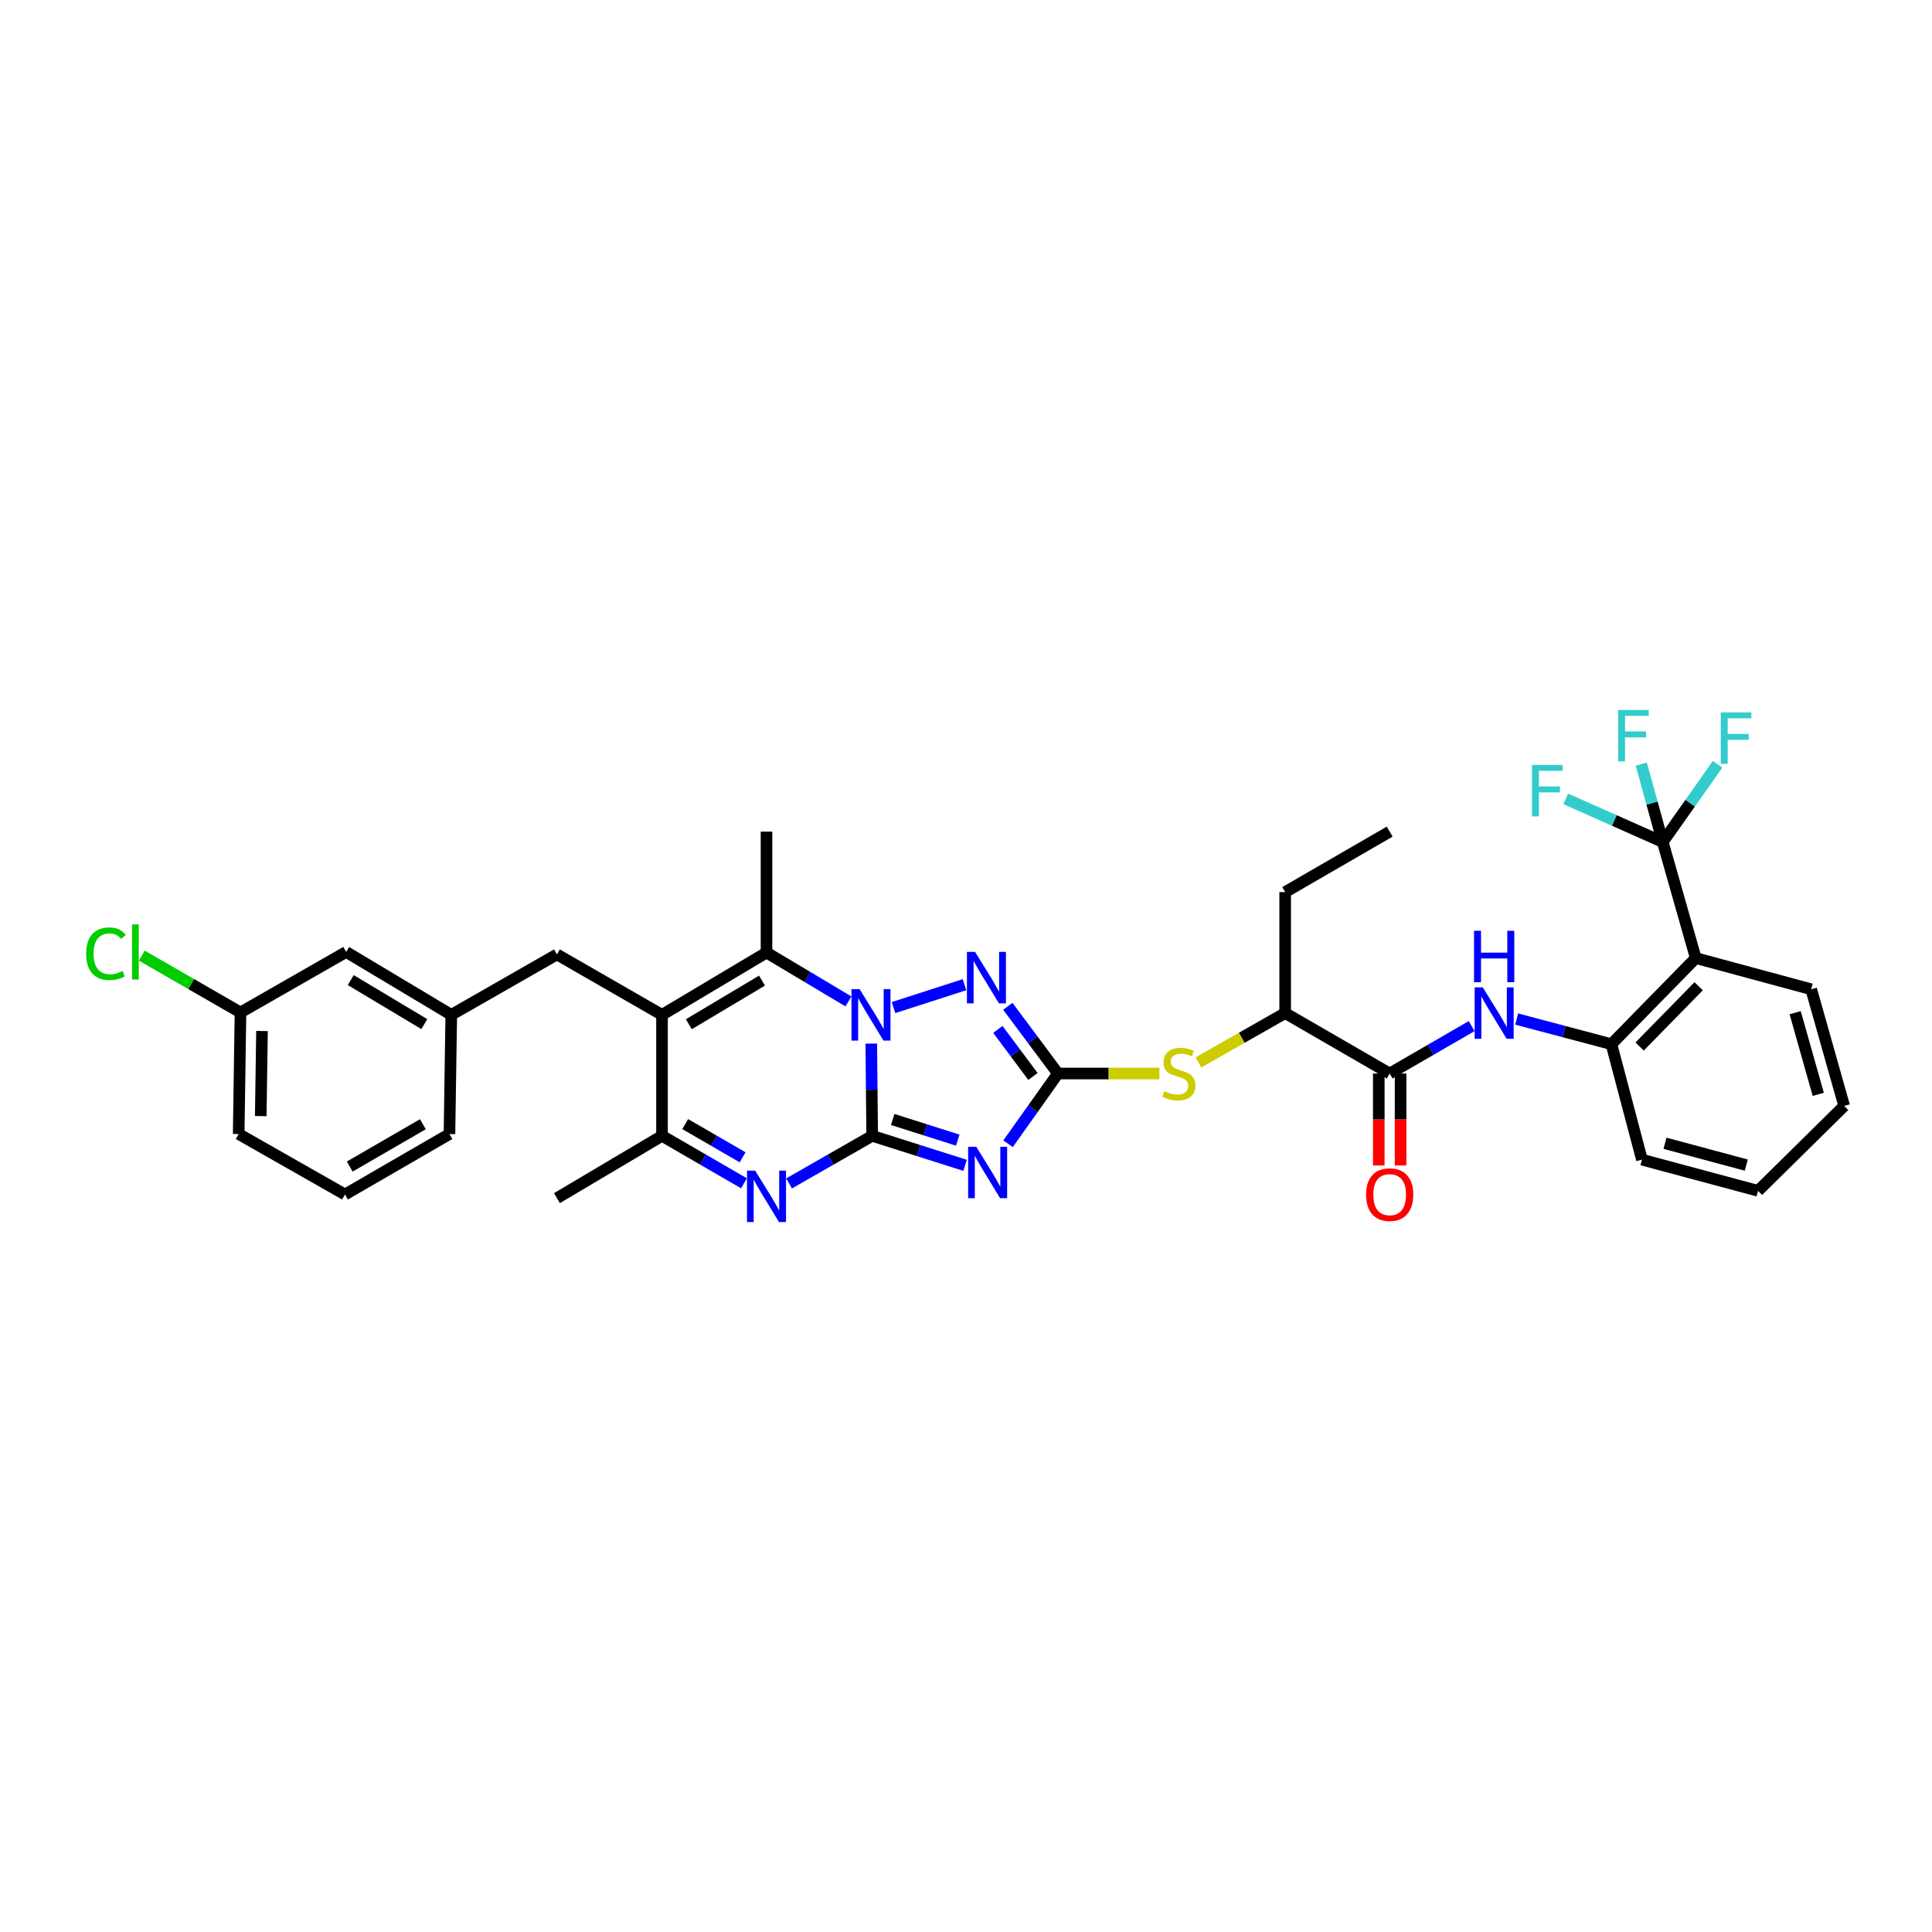 <?xml version='1.0' encoding='iso-8859-1'?>
<svg version='1.1' baseProfile='full'
              xmlns='http://www.w3.org/2000/svg'
                      xmlns:rdkit='http://www.rdkit.org/xml'
                      xmlns:xlink='http://www.w3.org/1999/xlink'
                  xml:space='preserve'
width='1000px' height='1000px' viewBox='0 0 1000 1000'>
<!-- END OF HEADER -->
<rect style='opacity:1.0;fill:#FFFFFF;stroke:none' width='1000' height='1000' x='0' y='0'> </rect>
<path class='bond-0' d='M 451.446,587.906 L 451.207,564.037' style='fill:none;fill-rule:evenodd;stroke:#000000;stroke-width:6px;stroke-linecap:butt;stroke-linejoin:miter;stroke-opacity:1' />
<path class='bond-0' d='M 451.207,564.037 L 450.968,540.167' style='fill:none;fill-rule:evenodd;stroke:#0000FF;stroke-width:6px;stroke-linecap:butt;stroke-linejoin:miter;stroke-opacity:1' />
<path class='bond-1' d='M 451.446,587.906 L 475.49,595.542' style='fill:none;fill-rule:evenodd;stroke:#000000;stroke-width:6px;stroke-linecap:butt;stroke-linejoin:miter;stroke-opacity:1' />
<path class='bond-1' d='M 475.49,595.542 L 499.534,603.178' style='fill:none;fill-rule:evenodd;stroke:#0000FF;stroke-width:6px;stroke-linecap:butt;stroke-linejoin:miter;stroke-opacity:1' />
<path class='bond-1' d='M 462.073,579.447 L 478.904,584.792' style='fill:none;fill-rule:evenodd;stroke:#000000;stroke-width:6px;stroke-linecap:butt;stroke-linejoin:miter;stroke-opacity:1' />
<path class='bond-1' d='M 478.904,584.792 L 495.735,590.136' style='fill:none;fill-rule:evenodd;stroke:#0000FF;stroke-width:6px;stroke-linecap:butt;stroke-linejoin:miter;stroke-opacity:1' />
<path class='bond-4' d='M 451.446,587.906 L 429.931,600.223' style='fill:none;fill-rule:evenodd;stroke:#000000;stroke-width:6px;stroke-linecap:butt;stroke-linejoin:miter;stroke-opacity:1' />
<path class='bond-4' d='M 429.931,600.223 L 408.416,612.539' style='fill:none;fill-rule:evenodd;stroke:#0000FF;stroke-width:6px;stroke-linecap:butt;stroke-linejoin:miter;stroke-opacity:1' />
<path class='bond-5' d='M 439.15,518.331 L 417.947,505.684' style='fill:none;fill-rule:evenodd;stroke:#0000FF;stroke-width:6px;stroke-linecap:butt;stroke-linejoin:miter;stroke-opacity:1' />
<path class='bond-5' d='M 417.947,505.684 L 396.745,493.038' style='fill:none;fill-rule:evenodd;stroke:#000000;stroke-width:6px;stroke-linecap:butt;stroke-linejoin:miter;stroke-opacity:1' />
<path class='bond-6' d='M 462.484,521.528 L 499.218,509.675' style='fill:none;fill-rule:evenodd;stroke:#0000FF;stroke-width:6px;stroke-linecap:butt;stroke-linejoin:miter;stroke-opacity:1' />
<path class='bond-2' d='M 521.767,592 L 534.677,573.827' style='fill:none;fill-rule:evenodd;stroke:#0000FF;stroke-width:6px;stroke-linecap:butt;stroke-linejoin:miter;stroke-opacity:1' />
<path class='bond-2' d='M 534.677,573.827 L 547.586,555.653' style='fill:none;fill-rule:evenodd;stroke:#000000;stroke-width:6px;stroke-linecap:butt;stroke-linejoin:miter;stroke-opacity:1' />
<path class='bond-13' d='M 547.586,555.653 L 573.844,555.653' style='fill:none;fill-rule:evenodd;stroke:#000000;stroke-width:6px;stroke-linecap:butt;stroke-linejoin:miter;stroke-opacity:1' />
<path class='bond-13' d='M 573.844,555.653 L 600.101,555.653' style='fill:none;fill-rule:evenodd;stroke:#CCCC00;stroke-width:6px;stroke-linecap:butt;stroke-linejoin:miter;stroke-opacity:1' />
<path class='bond-35' d='M 547.586,555.653 L 534.62,538.26' style='fill:none;fill-rule:evenodd;stroke:#000000;stroke-width:6px;stroke-linecap:butt;stroke-linejoin:miter;stroke-opacity:1' />
<path class='bond-35' d='M 534.62,538.26 L 521.653,520.868' style='fill:none;fill-rule:evenodd;stroke:#0000FF;stroke-width:6px;stroke-linecap:butt;stroke-linejoin:miter;stroke-opacity:1' />
<path class='bond-35' d='M 534.653,557.177 L 525.577,545.002' style='fill:none;fill-rule:evenodd;stroke:#000000;stroke-width:6px;stroke-linecap:butt;stroke-linejoin:miter;stroke-opacity:1' />
<path class='bond-35' d='M 525.577,545.002 L 516.5,532.827' style='fill:none;fill-rule:evenodd;stroke:#0000FF;stroke-width:6px;stroke-linecap:butt;stroke-linejoin:miter;stroke-opacity:1' />
<path class='bond-3' d='M 342.653,525.292 L 342.653,587.906' style='fill:none;fill-rule:evenodd;stroke:#000000;stroke-width:6px;stroke-linecap:butt;stroke-linejoin:miter;stroke-opacity:1' />
<path class='bond-14' d='M 342.653,525.292 L 288.272,494.003' style='fill:none;fill-rule:evenodd;stroke:#000000;stroke-width:6px;stroke-linecap:butt;stroke-linejoin:miter;stroke-opacity:1' />
<path class='bond-36' d='M 342.653,525.292 L 396.745,493.038' style='fill:none;fill-rule:evenodd;stroke:#000000;stroke-width:6px;stroke-linecap:butt;stroke-linejoin:miter;stroke-opacity:1' />
<path class='bond-36' d='M 356.544,530.142 L 394.408,507.564' style='fill:none;fill-rule:evenodd;stroke:#000000;stroke-width:6px;stroke-linecap:butt;stroke-linejoin:miter;stroke-opacity:1' />
<path class='bond-7' d='M 385.087,612.472 L 363.87,600.189' style='fill:none;fill-rule:evenodd;stroke:#0000FF;stroke-width:6px;stroke-linecap:butt;stroke-linejoin:miter;stroke-opacity:1' />
<path class='bond-7' d='M 363.87,600.189 L 342.653,587.906' style='fill:none;fill-rule:evenodd;stroke:#000000;stroke-width:6px;stroke-linecap:butt;stroke-linejoin:miter;stroke-opacity:1' />
<path class='bond-7' d='M 384.373,599.025 L 369.521,590.427' style='fill:none;fill-rule:evenodd;stroke:#0000FF;stroke-width:6px;stroke-linecap:butt;stroke-linejoin:miter;stroke-opacity:1' />
<path class='bond-7' d='M 369.521,590.427 L 354.669,581.829' style='fill:none;fill-rule:evenodd;stroke:#000000;stroke-width:6px;stroke-linecap:butt;stroke-linejoin:miter;stroke-opacity:1' />
<path class='bond-22' d='M 396.745,493.038 L 396.745,430.448' style='fill:none;fill-rule:evenodd;stroke:#000000;stroke-width:6px;stroke-linecap:butt;stroke-linejoin:miter;stroke-opacity:1' />
<path class='bond-26' d='M 342.653,587.906 L 288.272,620.16' style='fill:none;fill-rule:evenodd;stroke:#000000;stroke-width:6px;stroke-linecap:butt;stroke-linejoin:miter;stroke-opacity:1' />
<path class='bond-8' d='M 860.642,435.825 L 877.712,495.895' style='fill:none;fill-rule:evenodd;stroke:#000000;stroke-width:6px;stroke-linecap:butt;stroke-linejoin:miter;stroke-opacity:1' />
<path class='bond-18' d='M 860.642,435.825 L 874.831,415.713' style='fill:none;fill-rule:evenodd;stroke:#000000;stroke-width:6px;stroke-linecap:butt;stroke-linejoin:miter;stroke-opacity:1' />
<path class='bond-18' d='M 874.831,415.713 L 889.02,395.602' style='fill:none;fill-rule:evenodd;stroke:#33CCCC;stroke-width:6px;stroke-linecap:butt;stroke-linejoin:miter;stroke-opacity:1' />
<path class='bond-19' d='M 860.642,435.825 L 835.532,424.66' style='fill:none;fill-rule:evenodd;stroke:#000000;stroke-width:6px;stroke-linecap:butt;stroke-linejoin:miter;stroke-opacity:1' />
<path class='bond-19' d='M 835.532,424.66 L 810.422,413.495' style='fill:none;fill-rule:evenodd;stroke:#33CCCC;stroke-width:6px;stroke-linecap:butt;stroke-linejoin:miter;stroke-opacity:1' />
<path class='bond-20' d='M 860.642,435.825 L 855.083,415.671' style='fill:none;fill-rule:evenodd;stroke:#000000;stroke-width:6px;stroke-linecap:butt;stroke-linejoin:miter;stroke-opacity:1' />
<path class='bond-20' d='M 855.083,415.671 L 849.523,395.517' style='fill:none;fill-rule:evenodd;stroke:#33CCCC;stroke-width:6px;stroke-linecap:butt;stroke-linejoin:miter;stroke-opacity:1' />
<path class='bond-9' d='M 877.712,495.895 L 834.066,540.463' style='fill:none;fill-rule:evenodd;stroke:#000000;stroke-width:6px;stroke-linecap:butt;stroke-linejoin:miter;stroke-opacity:1' />
<path class='bond-9' d='M 879.224,510.473 L 848.671,541.67' style='fill:none;fill-rule:evenodd;stroke:#000000;stroke-width:6px;stroke-linecap:butt;stroke-linejoin:miter;stroke-opacity:1' />
<path class='bond-25' d='M 877.712,495.895 L 937.469,512.038' style='fill:none;fill-rule:evenodd;stroke:#000000;stroke-width:6px;stroke-linecap:butt;stroke-linejoin:miter;stroke-opacity:1' />
<path class='bond-10' d='M 719.295,555.653 L 665.202,524.364' style='fill:none;fill-rule:evenodd;stroke:#000000;stroke-width:6px;stroke-linecap:butt;stroke-linejoin:miter;stroke-opacity:1' />
<path class='bond-11' d='M 719.295,555.653 L 740.506,543.381' style='fill:none;fill-rule:evenodd;stroke:#000000;stroke-width:6px;stroke-linecap:butt;stroke-linejoin:miter;stroke-opacity:1' />
<path class='bond-11' d='M 740.506,543.381 L 761.717,531.109' style='fill:none;fill-rule:evenodd;stroke:#0000FF;stroke-width:6px;stroke-linecap:butt;stroke-linejoin:miter;stroke-opacity:1' />
<path class='bond-16' d='M 713.655,555.653 L 713.655,579.447' style='fill:none;fill-rule:evenodd;stroke:#000000;stroke-width:6px;stroke-linecap:butt;stroke-linejoin:miter;stroke-opacity:1' />
<path class='bond-16' d='M 713.655,579.447 L 713.655,603.242' style='fill:none;fill-rule:evenodd;stroke:#FF0000;stroke-width:6px;stroke-linecap:butt;stroke-linejoin:miter;stroke-opacity:1' />
<path class='bond-16' d='M 724.935,555.653 L 724.935,579.447' style='fill:none;fill-rule:evenodd;stroke:#000000;stroke-width:6px;stroke-linecap:butt;stroke-linejoin:miter;stroke-opacity:1' />
<path class='bond-16' d='M 724.935,579.447 L 724.935,603.242' style='fill:none;fill-rule:evenodd;stroke:#FF0000;stroke-width:6px;stroke-linecap:butt;stroke-linejoin:miter;stroke-opacity:1' />
<path class='bond-12' d='M 785.04,527.458 L 809.553,533.961' style='fill:none;fill-rule:evenodd;stroke:#0000FF;stroke-width:6px;stroke-linecap:butt;stroke-linejoin:miter;stroke-opacity:1' />
<path class='bond-12' d='M 809.553,533.961 L 834.066,540.463' style='fill:none;fill-rule:evenodd;stroke:#000000;stroke-width:6px;stroke-linecap:butt;stroke-linejoin:miter;stroke-opacity:1' />
<path class='bond-27' d='M 834.066,540.463 L 849.864,600.233' style='fill:none;fill-rule:evenodd;stroke:#000000;stroke-width:6px;stroke-linecap:butt;stroke-linejoin:miter;stroke-opacity:1' />
<path class='bond-15' d='M 620.318,549.898 L 642.76,537.131' style='fill:none;fill-rule:evenodd;stroke:#CCCC00;stroke-width:6px;stroke-linecap:butt;stroke-linejoin:miter;stroke-opacity:1' />
<path class='bond-15' d='M 642.76,537.131 L 665.202,524.364' style='fill:none;fill-rule:evenodd;stroke:#000000;stroke-width:6px;stroke-linecap:butt;stroke-linejoin:miter;stroke-opacity:1' />
<path class='bond-17' d='M 288.272,494.003 L 233.578,525.292' style='fill:none;fill-rule:evenodd;stroke:#000000;stroke-width:6px;stroke-linecap:butt;stroke-linejoin:miter;stroke-opacity:1' />
<path class='bond-30' d='M 665.202,524.364 L 665.202,461.749' style='fill:none;fill-rule:evenodd;stroke:#000000;stroke-width:6px;stroke-linecap:butt;stroke-linejoin:miter;stroke-opacity:1' />
<path class='bond-21' d='M 233.578,525.292 L 179.179,492.731' style='fill:none;fill-rule:evenodd;stroke:#000000;stroke-width:6px;stroke-linecap:butt;stroke-linejoin:miter;stroke-opacity:1' />
<path class='bond-21' d='M 219.625,530.086 L 181.546,507.293' style='fill:none;fill-rule:evenodd;stroke:#000000;stroke-width:6px;stroke-linecap:butt;stroke-linejoin:miter;stroke-opacity:1' />
<path class='bond-29' d='M 233.578,525.292 L 232.638,586.967' style='fill:none;fill-rule:evenodd;stroke:#000000;stroke-width:6px;stroke-linecap:butt;stroke-linejoin:miter;stroke-opacity:1' />
<path class='bond-23' d='M 179.179,492.731 L 124.472,524.045' style='fill:none;fill-rule:evenodd;stroke:#000000;stroke-width:6px;stroke-linecap:butt;stroke-linejoin:miter;stroke-opacity:1' />
<path class='bond-24' d='M 124.472,524.045 L 98.931,509.337' style='fill:none;fill-rule:evenodd;stroke:#000000;stroke-width:6px;stroke-linecap:butt;stroke-linejoin:miter;stroke-opacity:1' />
<path class='bond-24' d='M 98.931,509.337 L 73.39,494.63' style='fill:none;fill-rule:evenodd;stroke:#00CC00;stroke-width:6px;stroke-linecap:butt;stroke-linejoin:miter;stroke-opacity:1' />
<path class='bond-37' d='M 124.472,524.045 L 123.545,586.967' style='fill:none;fill-rule:evenodd;stroke:#000000;stroke-width:6px;stroke-linecap:butt;stroke-linejoin:miter;stroke-opacity:1' />
<path class='bond-37' d='M 135.612,533.649 L 134.962,577.694' style='fill:none;fill-rule:evenodd;stroke:#000000;stroke-width:6px;stroke-linecap:butt;stroke-linejoin:miter;stroke-opacity:1' />
<path class='bond-38' d='M 937.469,512.038 L 954.545,572.416' style='fill:none;fill-rule:evenodd;stroke:#000000;stroke-width:6px;stroke-linecap:butt;stroke-linejoin:miter;stroke-opacity:1' />
<path class='bond-38' d='M 929.177,524.164 L 941.13,566.429' style='fill:none;fill-rule:evenodd;stroke:#000000;stroke-width:6px;stroke-linecap:butt;stroke-linejoin:miter;stroke-opacity:1' />
<path class='bond-34' d='M 849.864,600.233 L 909.966,616.375' style='fill:none;fill-rule:evenodd;stroke:#000000;stroke-width:6px;stroke-linecap:butt;stroke-linejoin:miter;stroke-opacity:1' />
<path class='bond-34' d='M 861.805,591.76 L 903.876,603.06' style='fill:none;fill-rule:evenodd;stroke:#000000;stroke-width:6px;stroke-linecap:butt;stroke-linejoin:miter;stroke-opacity:1' />
<path class='bond-28' d='M 178.558,618.268 L 232.638,586.967' style='fill:none;fill-rule:evenodd;stroke:#000000;stroke-width:6px;stroke-linecap:butt;stroke-linejoin:miter;stroke-opacity:1' />
<path class='bond-28' d='M 181.02,603.81 L 218.876,581.899' style='fill:none;fill-rule:evenodd;stroke:#000000;stroke-width:6px;stroke-linecap:butt;stroke-linejoin:miter;stroke-opacity:1' />
<path class='bond-31' d='M 178.558,618.268 L 123.545,586.967' style='fill:none;fill-rule:evenodd;stroke:#000000;stroke-width:6px;stroke-linecap:butt;stroke-linejoin:miter;stroke-opacity:1' />
<path class='bond-33' d='M 665.202,461.749 L 719.295,430.448' style='fill:none;fill-rule:evenodd;stroke:#000000;stroke-width:6px;stroke-linecap:butt;stroke-linejoin:miter;stroke-opacity:1' />
<path class='bond-32' d='M 954.545,572.416 L 909.966,616.375' style='fill:none;fill-rule:evenodd;stroke:#000000;stroke-width:6px;stroke-linecap:butt;stroke-linejoin:miter;stroke-opacity:1' />
<path  class='atom-1' d='M 444.935 511.982
L 453.658 526.081
Q 454.523 527.472, 455.914 529.991
Q 457.305 532.511, 457.38 532.661
L 457.38 511.982
L 460.914 511.982
L 460.914 538.602
L 457.267 538.602
L 447.905 523.186
Q 446.815 521.381, 445.649 519.313
Q 444.521 517.245, 444.183 516.606
L 444.183 538.602
L 440.724 538.602
L 440.724 511.982
L 444.935 511.982
' fill='#0000FF'/>
<path  class='atom-2' d='M 505.313 593.571
L 514.035 607.671
Q 514.9 609.062, 516.291 611.581
Q 517.683 614.1, 517.758 614.251
L 517.758 593.571
L 521.292 593.571
L 521.292 620.191
L 517.645 620.191
L 508.283 604.776
Q 507.192 602.971, 506.027 600.903
Q 504.899 598.835, 504.561 598.196
L 504.561 620.191
L 501.101 620.191
L 501.101 593.571
L 505.313 593.571
' fill='#0000FF'/>
<path  class='atom-5' d='M 390.861 605.91
L 399.584 620.01
Q 400.449 621.401, 401.84 623.92
Q 403.231 626.439, 403.306 626.59
L 403.306 605.91
L 406.841 605.91
L 406.841 632.53
L 403.194 632.53
L 393.831 617.115
Q 392.741 615.31, 391.576 613.242
Q 390.448 611.174, 390.109 610.535
L 390.109 632.53
L 386.65 632.53
L 386.65 605.91
L 390.861 605.91
' fill='#0000FF'/>
<path  class='atom-7' d='M 504.692 492.7
L 513.415 506.799
Q 514.28 508.19, 515.671 510.709
Q 517.062 513.229, 517.137 513.379
L 517.137 492.7
L 520.672 492.7
L 520.672 519.32
L 517.025 519.32
L 507.662 503.904
Q 506.572 502.099, 505.407 500.031
Q 504.279 497.963, 503.94 497.324
L 503.94 519.32
L 500.481 519.32
L 500.481 492.7
L 504.692 492.7
' fill='#0000FF'/>
<path  class='atom-12' d='M 767.49 511.054
L 776.213 525.154
Q 777.078 526.545, 778.469 529.064
Q 779.86 531.583, 779.936 531.734
L 779.936 511.054
L 783.47 511.054
L 783.47 537.674
L 779.823 537.674
L 770.461 522.259
Q 769.37 520.454, 768.205 518.386
Q 767.077 516.318, 766.738 515.679
L 766.738 537.674
L 763.279 537.674
L 763.279 511.054
L 767.49 511.054
' fill='#0000FF'/>
<path  class='atom-12' d='M 762.96 481.772
L 766.569 481.772
L 766.569 493.089
L 780.18 493.089
L 780.18 481.772
L 783.79 481.772
L 783.79 508.392
L 780.18 508.392
L 780.18 496.097
L 766.569 496.097
L 766.569 508.392
L 762.96 508.392
L 762.96 481.772
' fill='#0000FF'/>
<path  class='atom-14' d='M 602.681 564.789
Q 602.982 564.902, 604.223 565.429
Q 605.464 565.955, 606.817 566.293
Q 608.208 566.594, 609.562 566.594
Q 612.081 566.594, 613.548 565.391
Q 615.014 564.15, 615.014 562.007
Q 615.014 560.541, 614.262 559.638
Q 613.548 558.736, 612.42 558.247
Q 611.292 557.758, 609.412 557.194
Q 607.043 556.48, 605.614 555.803
Q 604.223 555.126, 603.208 553.698
Q 602.23 552.269, 602.23 549.863
Q 602.23 546.516, 604.486 544.448
Q 606.78 542.38, 611.292 542.38
Q 614.375 542.38, 617.871 543.847
L 617.007 546.742
Q 613.811 545.426, 611.404 545.426
Q 608.81 545.426, 607.381 546.516
Q 605.953 547.569, 605.99 549.411
Q 605.99 550.84, 606.704 551.705
Q 607.456 552.57, 608.509 553.058
Q 609.6 553.547, 611.404 554.111
Q 613.811 554.863, 615.239 555.615
Q 616.668 556.367, 617.683 557.909
Q 618.736 559.413, 618.736 562.007
Q 618.736 565.692, 616.255 567.684
Q 613.811 569.64, 609.712 569.64
Q 607.344 569.64, 605.539 569.113
Q 603.772 568.624, 601.666 567.76
L 602.681 564.789
' fill='#CCCC00'/>
<path  class='atom-17' d='M 707.075 618.343
Q 707.075 611.951, 710.233 608.379
Q 713.392 604.807, 719.295 604.807
Q 725.198 604.807, 728.356 608.379
Q 731.514 611.951, 731.514 618.343
Q 731.514 624.81, 728.318 628.495
Q 725.123 632.142, 719.295 632.142
Q 713.429 632.142, 710.233 628.495
Q 707.075 624.848, 707.075 618.343
M 719.295 629.134
Q 723.355 629.134, 725.536 626.427
Q 727.755 623.682, 727.755 618.343
Q 727.755 613.117, 725.536 610.485
Q 723.355 607.815, 719.295 607.815
Q 715.234 607.815, 713.016 610.447
Q 710.835 613.079, 710.835 618.343
Q 710.835 623.72, 713.016 626.427
Q 715.234 629.134, 719.295 629.134
' fill='#FF0000'/>
<path  class='atom-19' d='M 890.665 368.742
L 906.494 368.742
L 906.494 371.787
L 894.237 371.787
L 894.237 379.871
L 905.14 379.871
L 905.14 382.954
L 894.237 382.954
L 894.237 395.362
L 890.665 395.362
L 890.665 368.742
' fill='#33CCCC'/>
<path  class='atom-20' d='M 792.957 395.938
L 808.787 395.938
L 808.787 398.984
L 796.529 398.984
L 796.529 407.068
L 807.433 407.068
L 807.433 410.151
L 796.529 410.151
L 796.529 422.559
L 792.957 422.559
L 792.957 395.938
' fill='#33CCCC'/>
<path  class='atom-21' d='M 837.544 367.47
L 853.373 367.47
L 853.373 370.515
L 841.116 370.515
L 841.116 378.599
L 852.019 378.599
L 852.019 381.682
L 841.116 381.682
L 841.116 394.09
L 837.544 394.09
L 837.544 367.47
' fill='#33CCCC'/>
<path  class='atom-25' d='M 44.599 493.652
Q 44.599 487.035, 47.682 483.575
Q 50.803 480.079, 56.706 480.079
Q 62.196 480.079, 65.128 483.951
L 62.647 485.982
Q 60.504 483.162, 56.706 483.162
Q 52.683 483.162, 50.54 485.869
Q 48.434 488.539, 48.434 493.652
Q 48.434 498.916, 50.615 501.623
Q 52.834 504.33, 57.12 504.33
Q 60.053 504.33, 63.474 502.563
L 64.527 505.383
Q 63.136 506.285, 61.03 506.812
Q 58.925 507.338, 56.593 507.338
Q 50.803 507.338, 47.682 503.804
Q 44.599 500.269, 44.599 493.652
' fill='#00CC00'/>
<path  class='atom-25' d='M 68.362 478.462
L 71.821 478.462
L 71.821 507
L 68.362 507
L 68.362 478.462
' fill='#00CC00'/>
</svg>
